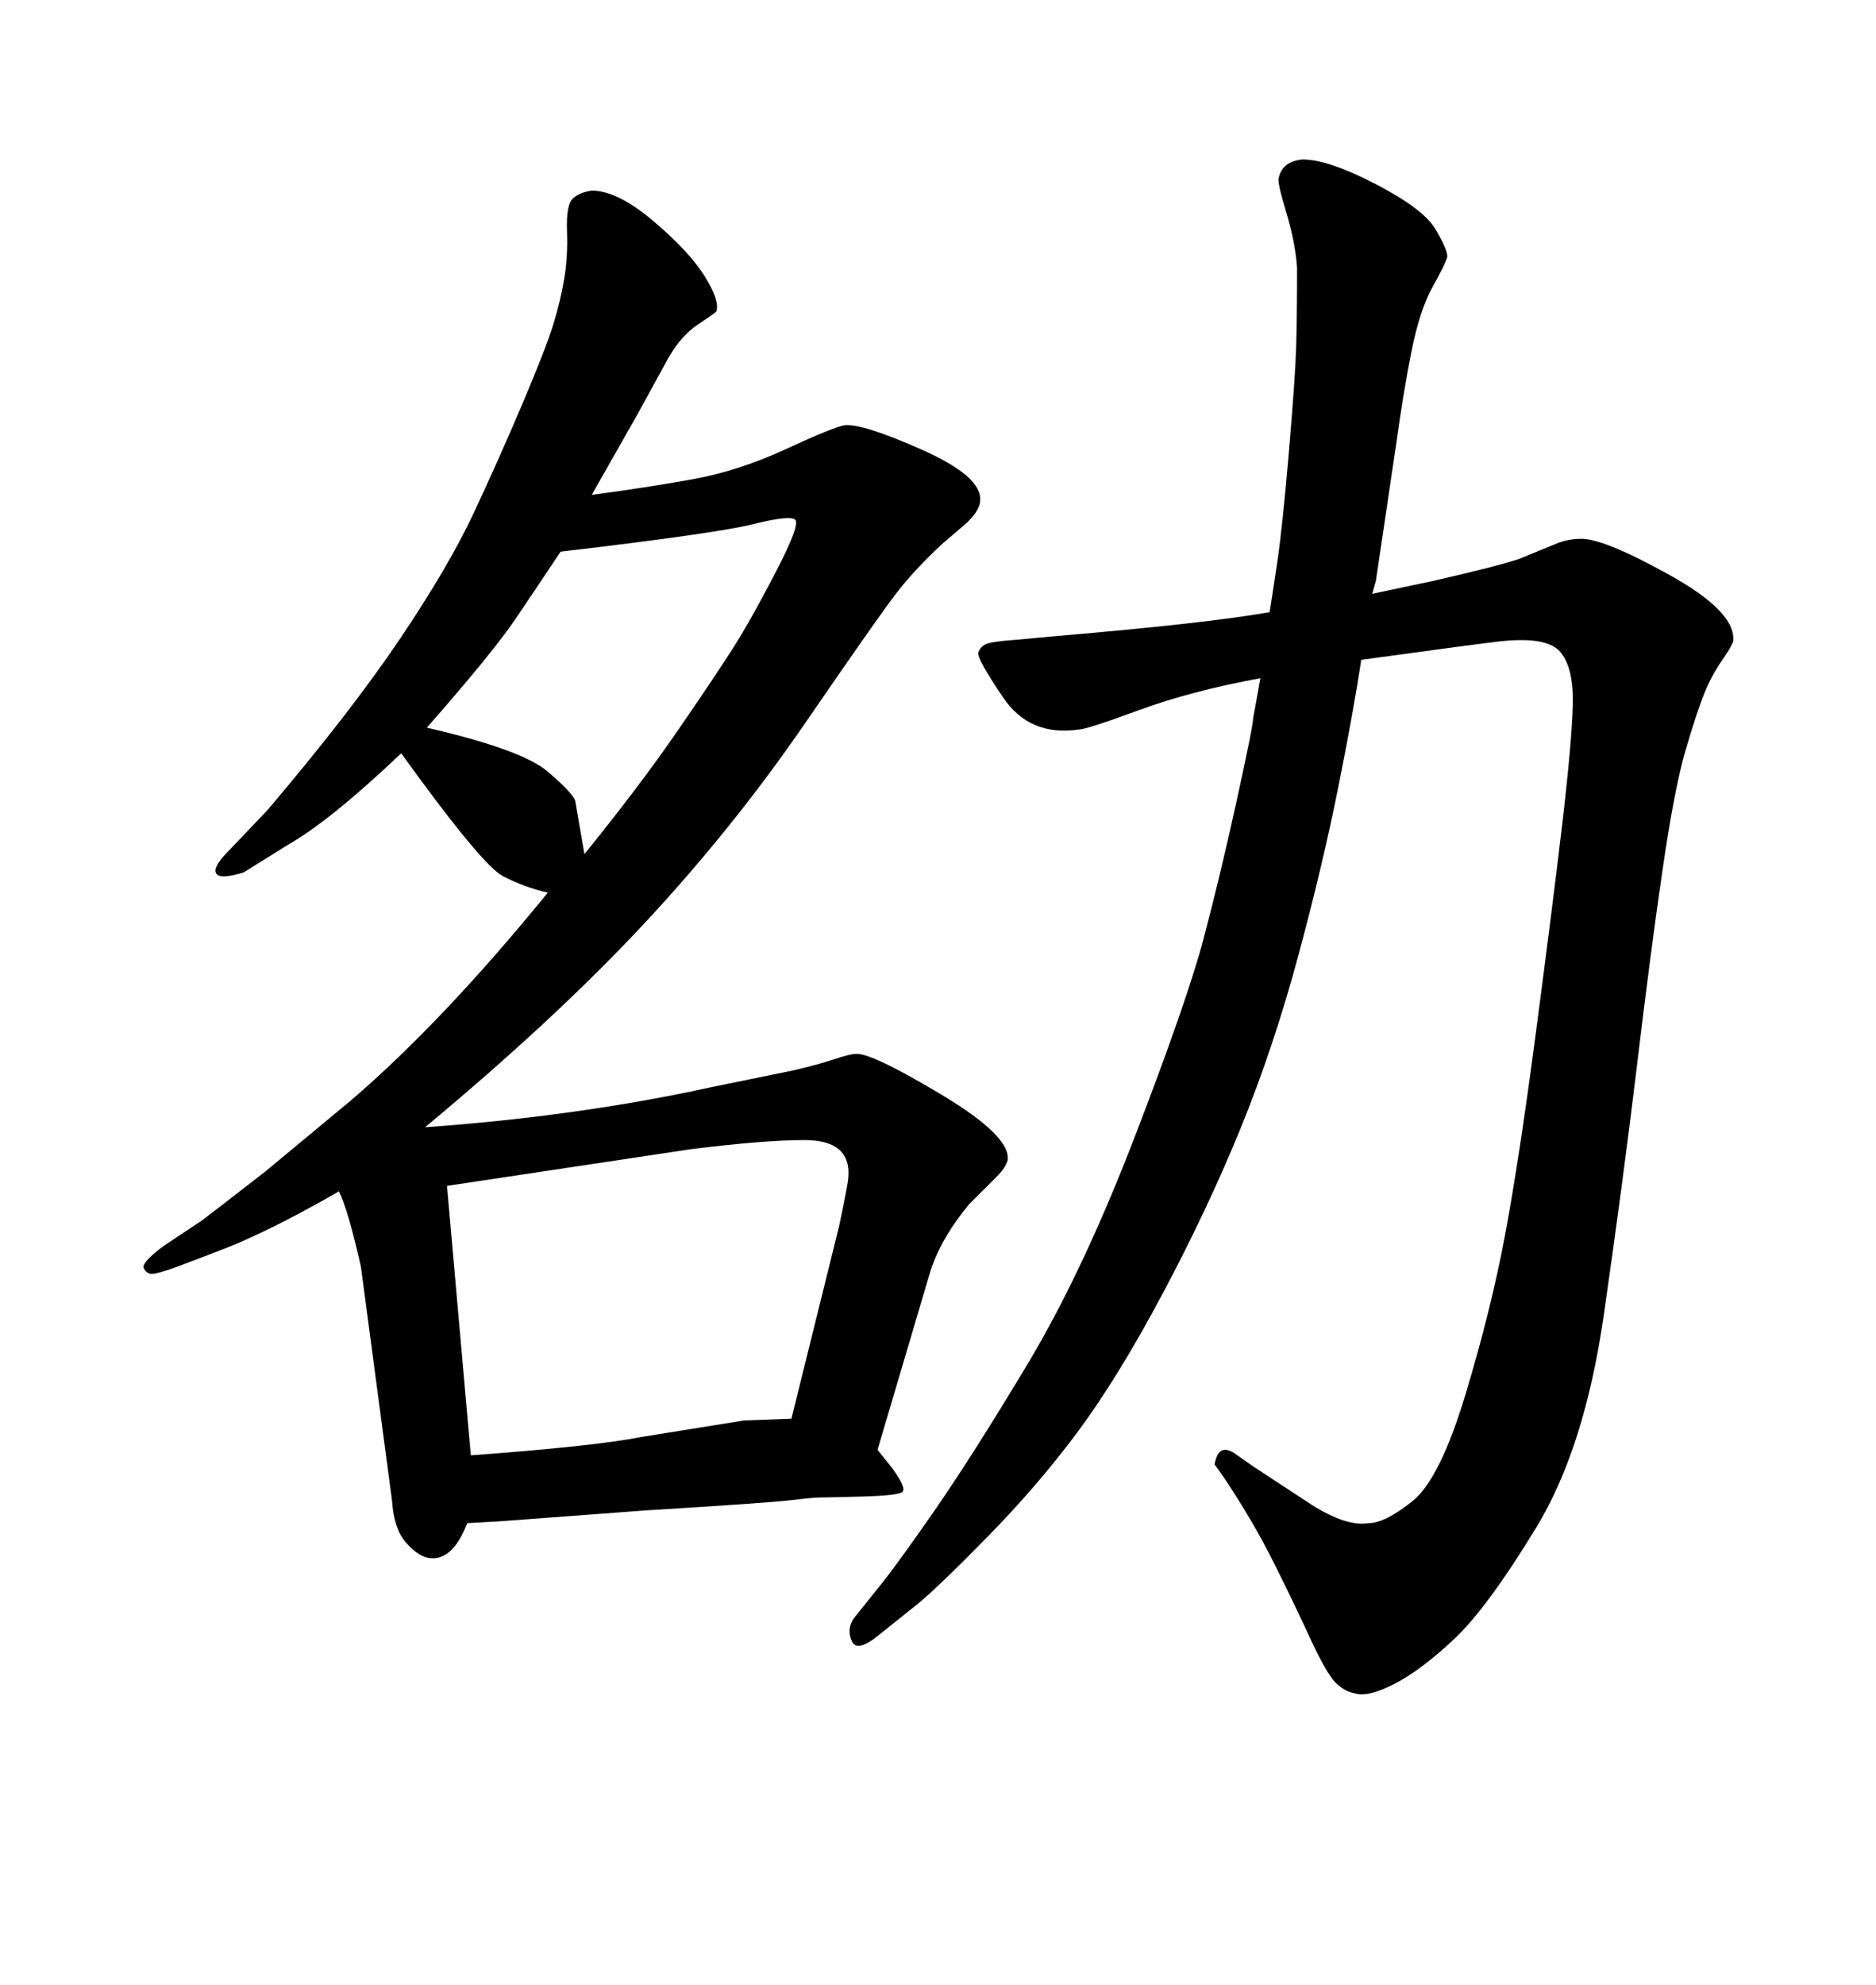 <svg xmlns="http://www.w3.org/2000/svg" xmlns:xlink="http://www.w3.org/1999/xlink" width="300" height="317.285"><path d="M220.02 92.87L219.43 94.92L229.10 92.87Q239.36 90.53 242.87 89.36L242.87 89.36L249.32 86.72Q251.07 86.13 252.54 86.13L252.54 86.13Q256.05 85.84 266.89 91.85Q277.73 97.85 277.15 102.54L277.15 102.54Q276.86 103.42 275.24 105.76Q273.63 108.11 272.46 111.04Q271.29 113.96 269.53 119.97Q267.77 125.98 265.87 139.01Q263.96 152.05 261.77 170.36Q259.57 188.67 256.49 210.06Q253.42 231.45 245.65 244.19Q237.89 256.93 232.62 261.91Q227.34 266.89 223.10 269.09Q218.85 271.29 216.80 270.70L216.80 270.70Q215.04 270.41 213.57 268.95Q212.11 267.48 209.47 261.77Q206.84 256.05 203.61 249.61Q200.39 243.16 195.70 236.13L195.70 236.13L194.24 234.08Q194.82 230.57 197.46 232.32L197.46 232.32L200.39 234.38L209.77 240.53Q215.33 244.04 218.85 243.46L218.85 243.46Q221.48 243.46 225.88 239.94Q230.27 236.43 234.38 222.80Q238.48 209.18 240.67 197.46Q242.87 185.74 245.51 165.82Q248.14 145.90 249.76 132.28Q251.37 118.65 251.51 112.65Q251.66 106.64 249.46 104.15Q247.27 101.66 239.65 102.54L239.65 102.54Q234.67 103.13 217.68 105.47L217.68 105.47Q216.50 113.38 214.01 125.83Q211.52 138.28 207.57 152.93Q203.61 167.58 198.34 180.47Q193.07 193.36 185.89 206.84Q178.71 220.31 172.27 228.96Q165.82 237.60 157.91 245.65Q150 253.71 146.78 256.35L146.78 256.35L140.92 261.04Q137.11 264.26 136.23 262.35Q135.35 260.45 136.52 258.69L136.52 258.69L140.04 254.30Q142.97 250.78 149.27 241.70Q155.57 232.62 164.36 217.97Q173.14 203.32 181.49 181.64Q189.84 159.96 192.48 150Q195.12 140.04 197.75 128.03Q200.39 116.02 200.39 114.84L200.39 114.84L201.56 108.40Q190.43 110.45 182.08 113.53Q173.73 116.60 172.56 116.60L172.56 116.60Q164.65 117.77 160.40 111.47Q156.15 105.18 156.45 104.30L156.45 104.30Q156.74 103.42 157.62 102.98Q158.50 102.54 162.60 102.25L162.60 102.25L169.04 101.66Q193.07 99.61 203.03 97.85L203.03 97.85Q203.32 96.09 204.20 90.23Q205.08 84.38 206.10 72.36Q207.13 60.35 207.28 55.37Q207.42 50.39 207.42 42.77L207.42 42.77Q207.13 38.67 205.66 33.84Q204.20 29.00 204.49 28.42L204.49 28.42Q205.08 25.78 208.30 25.49L208.30 25.49Q212.40 25.49 220.02 29.44Q227.64 33.40 229.54 36.62Q231.45 39.84 231.45 41.02L231.45 41.02Q231.15 42.19 229.10 45.85Q227.05 49.51 225.73 56.10Q224.41 62.70 223.24 71.19L223.24 71.19L220.02 92.87ZM67.97 180.18L67.97 180.18Q92.58 178.42 113.96 173.73L113.96 173.73L126.86 171.09Q130.66 170.21 133.30 169.34Q135.94 168.46 136.82 168.46L136.82 168.46Q139.16 168.16 150.44 174.90Q161.72 181.64 161.13 185.45L161.13 185.45Q160.84 186.62 159.38 188.09L159.38 188.09L154.98 192.48Q150.59 197.75 148.83 203.03L148.83 203.03L140.33 231.74L142.68 234.67Q145.02 237.89 144.29 238.48Q143.55 239.06 137.70 239.21Q131.84 239.36 130.96 239.36Q130.08 239.36 126.42 239.79Q122.75 240.23 103.42 241.41L103.42 241.41L79.98 243.16L74.71 243.46Q72.36 249.61 68.55 249.02L68.55 249.02Q66.80 248.73 64.89 246.53Q62.99 244.34 62.70 239.94L62.70 239.94L57.71 202.44Q55.66 193.36 54.20 190.43L54.20 190.43Q42.48 197.17 34.57 200.10L34.57 200.10L28.42 202.44Q25.20 203.61 24.32 203.61Q23.44 203.61 23.00 202.73Q22.56 201.86 26.07 199.22L26.07 199.22L32.23 195.12Q34.57 193.36 42.48 187.21L42.48 187.21L56.25 175.78Q70.90 163.18 87.60 142.68L87.60 142.68Q83.79 141.80 80.42 140.04Q77.05 138.28 64.16 120.41L64.16 120.41Q52.73 131.25 46.00 135.06L46.00 135.06L38.96 139.45Q35.16 140.63 34.57 139.60Q33.98 138.57 36.62 135.94L36.62 135.94L42.77 129.49Q55.96 113.96 63.87 102.25Q71.78 90.53 75.88 81.74Q79.98 72.95 83.64 64.31Q87.30 55.66 88.48 51.86Q89.65 48.05 90.23 44.53Q90.82 41.02 90.67 36.91Q90.53 32.81 91.55 31.79Q92.58 30.76 94.63 30.47L94.63 30.47Q98.73 30.47 104.44 35.30Q110.16 40.14 112.65 44.09Q115.14 48.05 114.55 49.80L114.55 49.80Q114.26 50.10 111.62 51.86Q108.98 53.61 106.93 57.13L106.93 57.13L101.95 66.21Q95.80 77.05 94.63 79.10L94.63 79.10Q103.42 77.93 110.74 76.61Q118.07 75.29 125.68 71.78Q133.30 68.26 135.06 67.97L135.06 67.97Q137.99 67.68 147.51 71.92Q157.03 76.17 156.74 79.98L156.74 79.98Q156.74 81.45 154.69 83.50L154.69 83.50L150.59 87.01Q146.19 91.11 143.26 94.92Q140.33 98.73 128.76 115.58Q117.19 132.42 102.98 147.66Q88.77 162.89 67.97 180.18ZM68.26 116.31L68.26 116.31Q83.50 119.82 87.60 123.34Q91.70 126.86 91.99 128.03L91.99 128.03L93.46 136.52Q102.25 125.68 108.40 116.75Q114.55 107.81 117.33 103.42Q120.12 99.02 124.07 91.41Q128.03 83.79 127.15 83.06Q126.27 82.32 120.41 83.79Q114.55 85.25 89.65 88.18L89.65 88.18Q86.13 93.46 82.47 98.88Q78.81 104.30 68.26 116.31ZM110.45 183.69L71.48 189.55L75.29 232.62Q95.21 231.15 102.54 229.69L102.54 229.69L118.95 227.05L126.56 226.76L134.18 196.00Q135.06 191.89 135.50 189.40Q135.94 186.91 135.35 185.45L135.35 185.45Q134.18 182.23 128.61 182.23L128.61 182.23Q122.17 182.23 110.45 183.69L110.45 183.69Z"/></svg>